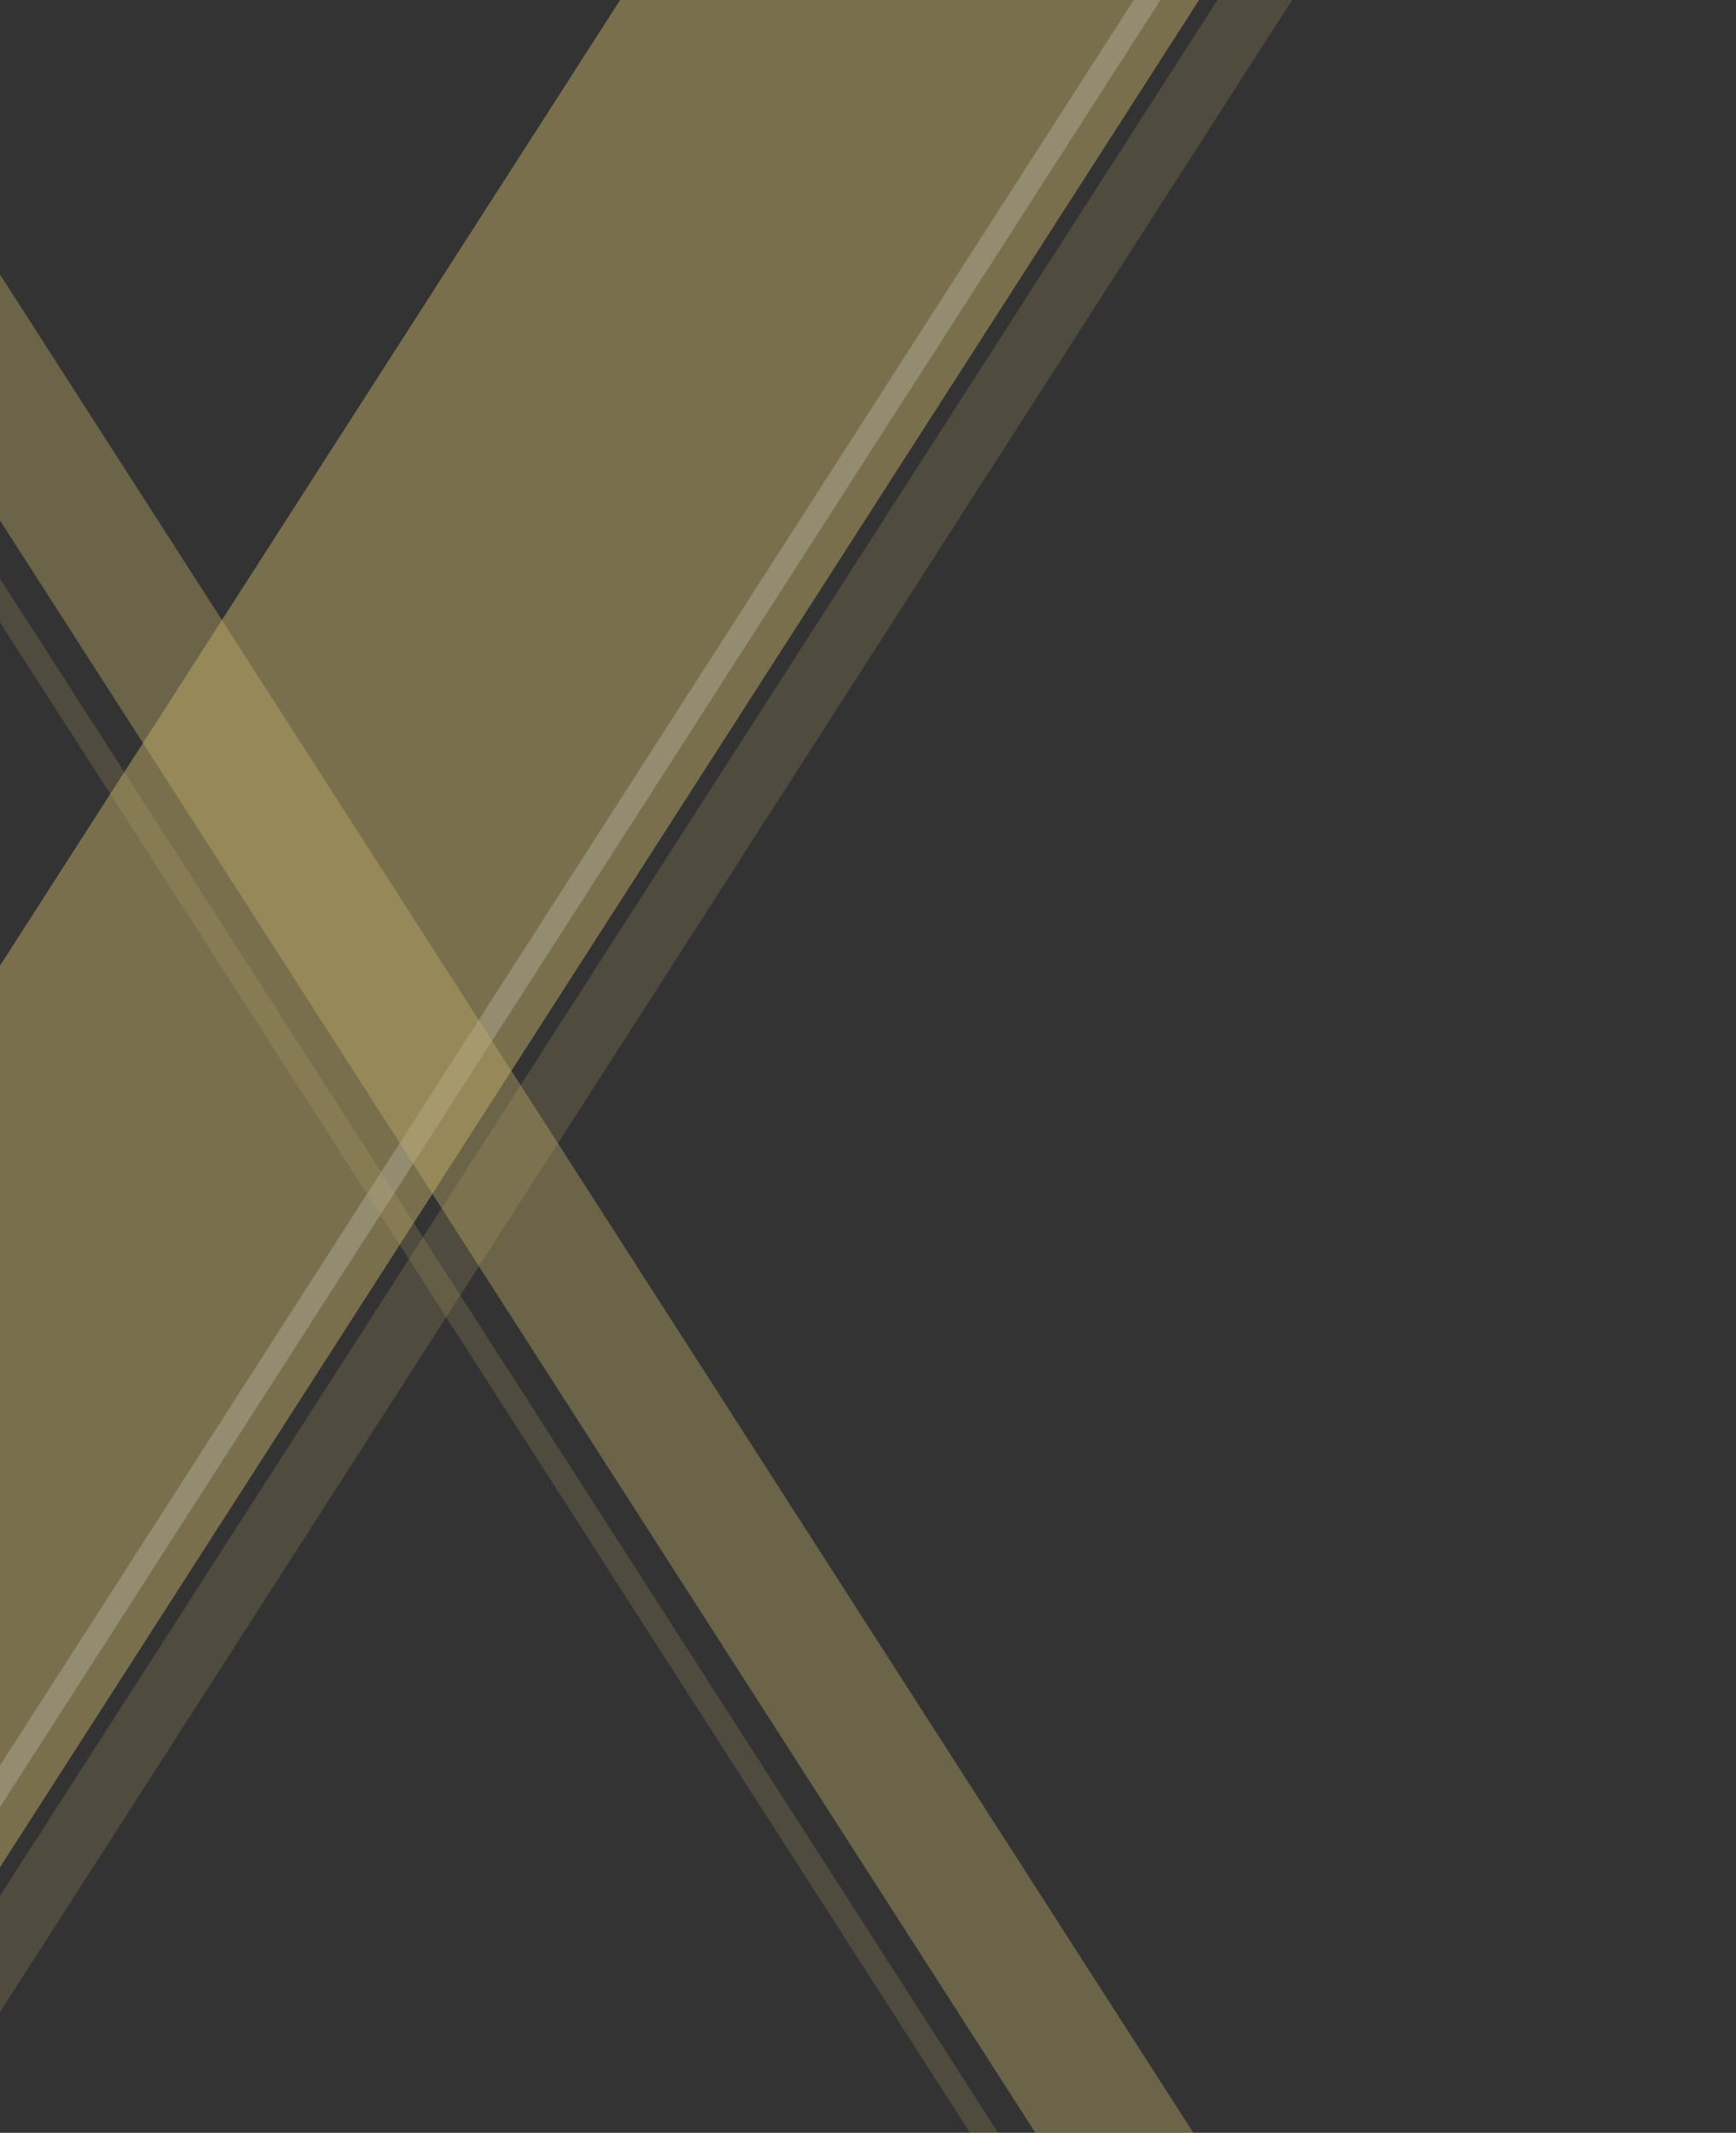 <?xml version="1.0" encoding="UTF-8"?>
<svg id="_レイヤー_2" data-name="レイヤー 2" xmlns="http://www.w3.org/2000/svg" xmlns:xlink="http://www.w3.org/1999/xlink" viewBox="0 0 749 920">
  <rect x="0" y="0" width="749" height="920" fill="#333333" stroke="none"/>
  <defs>
    <style>
      .cls-1, .cls-2, .cls-3, .cls-4, .cls-5 {
        stroke-width: 0px;
      }

      .cls-1, .cls-2, .cls-5 {
        fill: #c1ac69;
      }

      .cls-1, .cls-4 {
        opacity: .2;
      }

      .cls-2 {
        opacity: .4;
      }

      .cls-3 {
        fill: none;
      }

      .cls-6 {
        clip-path: url(#clippath);
      }

      .cls-4 {
        fill: #fff;
      }

      .cls-5 {
        opacity: .5;
      }
    </style>
    <clipPath id="clippath">
      <rect class="cls-3" width="749" height="920"/>
    </clipPath>
  </defs>
  <g id="header1">
    <g class="cls-6">
      <g>
        <polygon class="cls-5" points="-323.37 920 -73.59 920 517.33 0 267.55 0 -323.37 920"/>
        <polygon class="cls-4" points="-101.77 920 -90.24 920 500.68 0 489.15 0 -101.77 920"/>
        <polygon class="cls-1" points="-65.65 920 -33.46 920 557.46 0 525.27 0 -65.65 920"/>
      </g>
      <g>
        <polygon class="cls-2" points="-125.56 29 -57.42 29 533.5 949 465.36 949 -125.56 29"/>
        <polygon class="cls-1" points="-141.65 29 -153.79 29 437.13 949 449.27 949 -141.65 29"/>
      </g>
    </g>
  </g>
</svg>